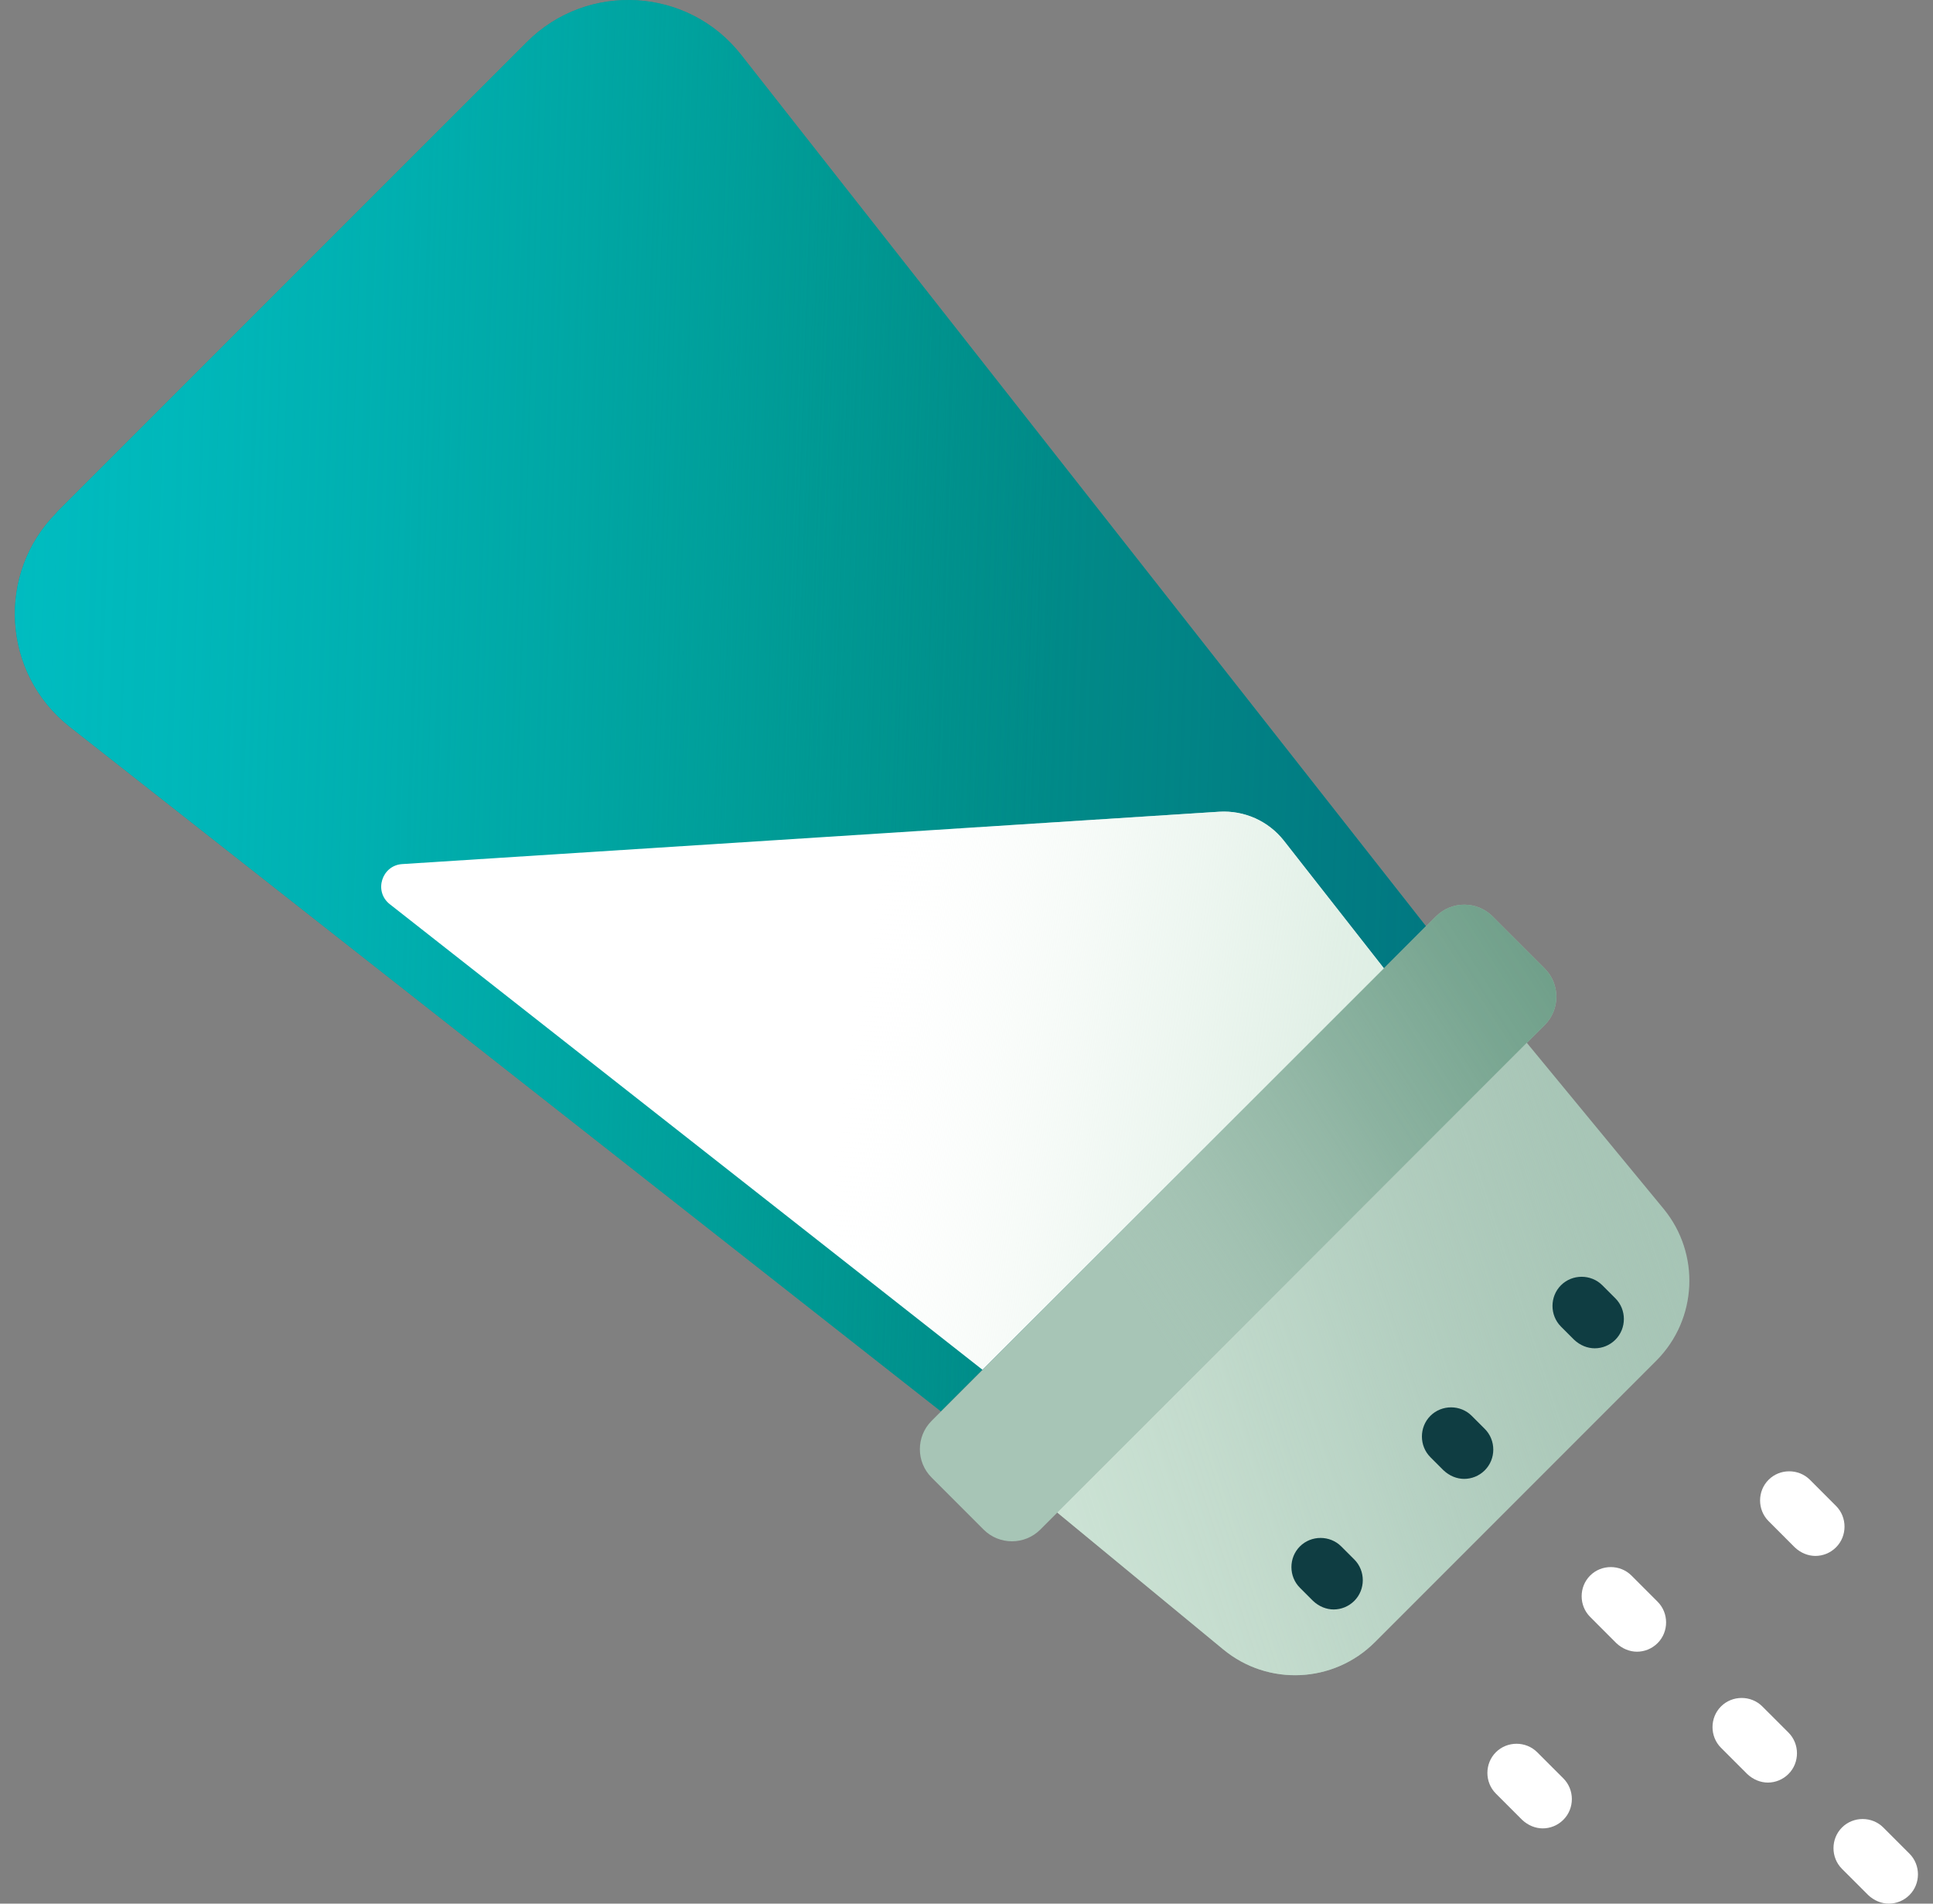<svg width="65" height="64" viewBox="0 0 65 64" fill="none" xmlns="http://www.w3.org/2000/svg">
<rect x="0" y="0" width="65" height="64" fill="#808080" stroke="none"/>
<g clip-path="url(#clip0_5707_1588)">
<path d="M1.91 17.22L17.72 1.41C19.76 -0.63 23.14 -0.43 24.92 1.84L47.95 31.14L31.64 47.45L2.34 24.43C0.07 22.64 -0.13 19.27 1.91 17.23V17.22Z" fill="#00958D"/>
<path d="M1.91 17.22L17.72 1.41C19.76 -0.63 23.14 -0.43 24.92 1.84L47.95 31.14L31.64 47.45L2.34 24.43C0.07 22.64 -0.13 19.27 1.91 17.23V17.22Z" fill="url(#paint0_linear_5707_1588)"/>
<path d="M1.91 17.22L17.72 1.41C19.76 -0.63 23.14 -0.43 24.92 1.84L47.95 31.14L31.64 47.45L2.34 24.43C0.07 22.64 -0.13 19.27 1.91 17.23V17.22Z" fill="url(#paint1_linear_5707_1588)"/>
<path d="M46.549 32.55L33.039 46.05L13.109 30.4C12.559 29.97 12.839 29.09 13.529 29.05L40.999 27.29C41.839 27.24 42.649 27.6 43.169 28.26L46.539 32.56L46.549 32.55Z" fill="white"/>
<path d="M46.549 32.55L33.039 46.05L13.109 30.4C12.559 29.97 12.839 29.09 13.529 29.05L40.999 27.29C41.839 27.24 42.649 27.6 43.169 28.26L46.539 32.56L46.549 32.55Z" fill="url(#paint2_linear_5707_1588)"/>
<path d="M48.284 30.81L31.328 47.767C30.8 48.294 30.8 49.149 31.328 49.676L33.074 51.423C33.601 51.95 34.456 51.95 34.983 51.423L51.94 34.466C52.467 33.939 52.467 33.084 51.94 32.557L50.193 30.81C49.666 30.283 48.811 30.283 48.284 30.81Z" fill="#A7C5B6"/>
<path d="M48.284 30.81L31.328 47.767C30.8 48.294 30.8 49.149 31.328 49.676L33.074 51.423C33.601 51.95 34.456 51.95 34.983 51.423L51.94 34.466C52.467 33.939 52.467 33.084 51.94 32.557L50.193 30.81C49.666 30.283 48.811 30.283 48.284 30.81Z" fill="url(#paint3_linear_5707_1588)"/>
<path d="M35.561 50.84L51.341 35.06L55.941 40.64C57.181 42.15 57.081 44.35 55.701 45.74L46.231 55.21C44.851 56.59 42.641 56.7 41.131 55.45L35.551 50.85L35.561 50.84Z" fill="#A7C5B6"/>
<path d="M35.561 50.84L51.341 35.06L55.941 40.64C57.181 42.15 57.081 44.35 55.701 45.74L46.231 55.21C44.851 56.59 42.641 56.7 41.131 55.45L35.551 50.85L35.561 50.84Z" fill="url(#paint4_linear_5707_1588)"/>
<path d="M61.05 52.31C60.8 52.31 60.55 52.21 60.35 52.02L59.471 51.14C59.09 50.76 59.09 50.13 59.471 49.75C59.85 49.37 60.48 49.37 60.861 49.75L61.74 50.63C62.12 51.01 62.12 51.64 61.74 52.02C61.55 52.21 61.3 52.31 61.041 52.31H61.05Z" fill="white"/>
<path d="M51.881 61.47C51.631 61.47 51.381 61.37 51.181 61.18L50.301 60.3C49.921 59.92 49.921 59.29 50.301 58.91C50.681 58.53 51.311 58.53 51.691 58.91L52.571 59.79C52.951 60.17 52.951 60.8 52.571 61.18C52.381 61.37 52.131 61.47 51.871 61.47H51.881Z" fill="white"/>
<path d="M55.05 55.53C54.8 55.53 54.55 55.43 54.35 55.24L53.471 54.36C53.09 53.98 53.09 53.35 53.471 52.97C53.85 52.59 54.48 52.59 54.861 52.97L55.74 53.85C56.12 54.23 56.12 54.86 55.74 55.24C55.55 55.43 55.3 55.53 55.041 55.53H55.05Z" fill="white"/>
<path d="M53.63 45.33C53.38 45.33 53.13 45.23 52.93 45.04L52.49 44.6C52.11 44.22 52.11 43.59 52.49 43.21C52.87 42.83 53.5 42.83 53.88 43.21L54.32 43.65C54.7 44.03 54.7 44.66 54.32 45.04C54.13 45.23 53.88 45.33 53.62 45.33H53.63Z" fill="#0F3D42"/>
<path d="M49.239 49.72C48.989 49.72 48.739 49.62 48.539 49.43L48.099 48.99C47.719 48.61 47.719 47.98 48.099 47.6C48.48 47.22 49.109 47.22 49.489 47.6L49.929 48.04C50.309 48.42 50.309 49.05 49.929 49.43C49.739 49.62 49.489 49.72 49.23 49.72H49.239Z" fill="#0F3D42"/>
<path d="M44.851 54.11C44.601 54.11 44.351 54.01 44.151 53.82L43.711 53.38C43.331 53 43.331 52.37 43.711 51.99C44.091 51.61 44.721 51.61 45.101 51.99L45.541 52.43C45.921 52.81 45.921 53.44 45.541 53.82C45.351 54.01 45.101 54.11 44.841 54.11H44.851Z" fill="#0F3D42"/>
<path d="M59.451 59.93C59.201 59.93 58.951 59.83 58.751 59.64L57.871 58.76C57.491 58.38 57.491 57.75 57.871 57.37C58.251 56.99 58.881 56.99 59.261 57.37L60.141 58.25C60.521 58.63 60.521 59.26 60.141 59.64C59.951 59.83 59.701 59.93 59.441 59.93H59.451Z" fill="white"/>
<path d="M63.519 64C63.269 64 63.019 63.9 62.819 63.71L61.939 62.83C61.559 62.45 61.559 61.82 61.939 61.44C62.319 61.06 62.949 61.06 63.329 61.44L64.209 62.32C64.589 62.7 64.589 63.33 64.209 63.71C64.019 63.9 63.769 64 63.509 64H63.519Z" fill="white"/>
</g>
<defs>
<linearGradient id="paint0_linear_5707_1588" x1="73.51" y1="25.47" x2="21.11" y2="23.53" gradientUnits="userSpaceOnUse">
<stop stop-color="#02687A"/>
<stop offset="0.2" stop-color="#01697A" stop-opacity="0.97"/>
<stop offset="0.38" stop-color="#016D7C" stop-opacity="0.88"/>
<stop offset="0.55" stop-color="#01737F" stop-opacity="0.73"/>
<stop offset="0.71" stop-color="#017D83" stop-opacity="0.52"/>
<stop offset="0.87" stop-color="#008988" stop-opacity="0.26"/>
<stop offset="1" stop-color="#00958D" stop-opacity="0"/>
</linearGradient>
<linearGradient id="paint1_linear_5707_1588" x1="-23.53" y1="22.07" x2="35.27" y2="24.02" gradientUnits="userSpaceOnUse">
<stop stop-color="#00C2C8"/>
<stop offset="0.24" stop-color="#00C1C7" stop-opacity="0.99"/>
<stop offset="0.39" stop-color="#00BFC4" stop-opacity="0.95"/>
<stop offset="0.51" stop-color="#00BCC0" stop-opacity="0.87"/>
<stop offset="0.62" stop-color="#00B7BA" stop-opacity="0.77"/>
<stop offset="0.72" stop-color="#00B1B2" stop-opacity="0.64"/>
<stop offset="0.81" stop-color="#00AAA9" stop-opacity="0.48"/>
<stop offset="0.9" stop-color="#00A19D" stop-opacity="0.28"/>
<stop offset="0.98" stop-color="#009790" stop-opacity="0.07"/>
<stop offset="1" stop-color="#00958D" stop-opacity="0"/>
</linearGradient>
<linearGradient id="paint2_linear_5707_1588" x1="54.389" y1="39.4" x2="28.409" y2="35.26" gradientUnits="userSpaceOnUse">
<stop stop-color="#D7EBDE"/>
<stop offset="0.14" stop-color="#D7EBDE" stop-opacity="0.98"/>
<stop offset="0.27" stop-color="#D9ECE0" stop-opacity="0.93"/>
<stop offset="0.4" stop-color="#DCEDE2" stop-opacity="0.85"/>
<stop offset="0.52" stop-color="#E1F0E6" stop-opacity="0.73"/>
<stop offset="0.65" stop-color="#E7F3EB" stop-opacity="0.58"/>
<stop offset="0.78" stop-color="#EFF7F1" stop-opacity="0.4"/>
<stop offset="0.91" stop-color="#F7FBF8" stop-opacity="0.18"/>
<stop offset="1" stop-color="white" stop-opacity="0"/>
</linearGradient>
<linearGradient id="paint3_linear_5707_1588" x1="62.798" y1="27.595" x2="38.048" y2="43.405" gradientUnits="userSpaceOnUse">
<stop stop-color="#5D937B"/>
<stop offset="0.18" stop-color="#5E947C" stop-opacity="0.98"/>
<stop offset="0.35" stop-color="#649780" stop-opacity="0.9"/>
<stop offset="0.5" stop-color="#6D9E88" stop-opacity="0.78"/>
<stop offset="0.66" stop-color="#7AA692" stop-opacity="0.6"/>
<stop offset="0.81" stop-color="#8BB29F" stop-opacity="0.38"/>
<stop offset="0.95" stop-color="#9FBFAF" stop-opacity="0.1"/>
<stop offset="1" stop-color="#A7C5B6" stop-opacity="0"/>
</linearGradient>
<linearGradient id="paint4_linear_5707_1588" x1="20.091" y1="54.72" x2="56.981" y2="42.67" gradientUnits="userSpaceOnUse">
<stop stop-color="#D7EBDE"/>
<stop offset="0.17" stop-color="#D6EADD" stop-opacity="0.99"/>
<stop offset="0.31" stop-color="#D4E8DB" stop-opacity="0.94"/>
<stop offset="0.43" stop-color="#D0E6D8" stop-opacity="0.87"/>
<stop offset="0.55" stop-color="#CCE2D4" stop-opacity="0.77"/>
<stop offset="0.66" stop-color="#C5DDCF" stop-opacity="0.65"/>
<stop offset="0.76" stop-color="#BED7C9" stop-opacity="0.49"/>
<stop offset="0.87" stop-color="#B5D0C1" stop-opacity="0.3"/>
<stop offset="0.96" stop-color="#ABC8B9" stop-opacity="0.09"/>
<stop offset="1" stop-color="#A7C5B6" stop-opacity="0"/>
</linearGradient>
<clipPath id="clip0_5707_1588">
<rect width="64" height="64" fill="white" transform="translate(0.5)"/>
</clipPath>
</defs>
</svg>
